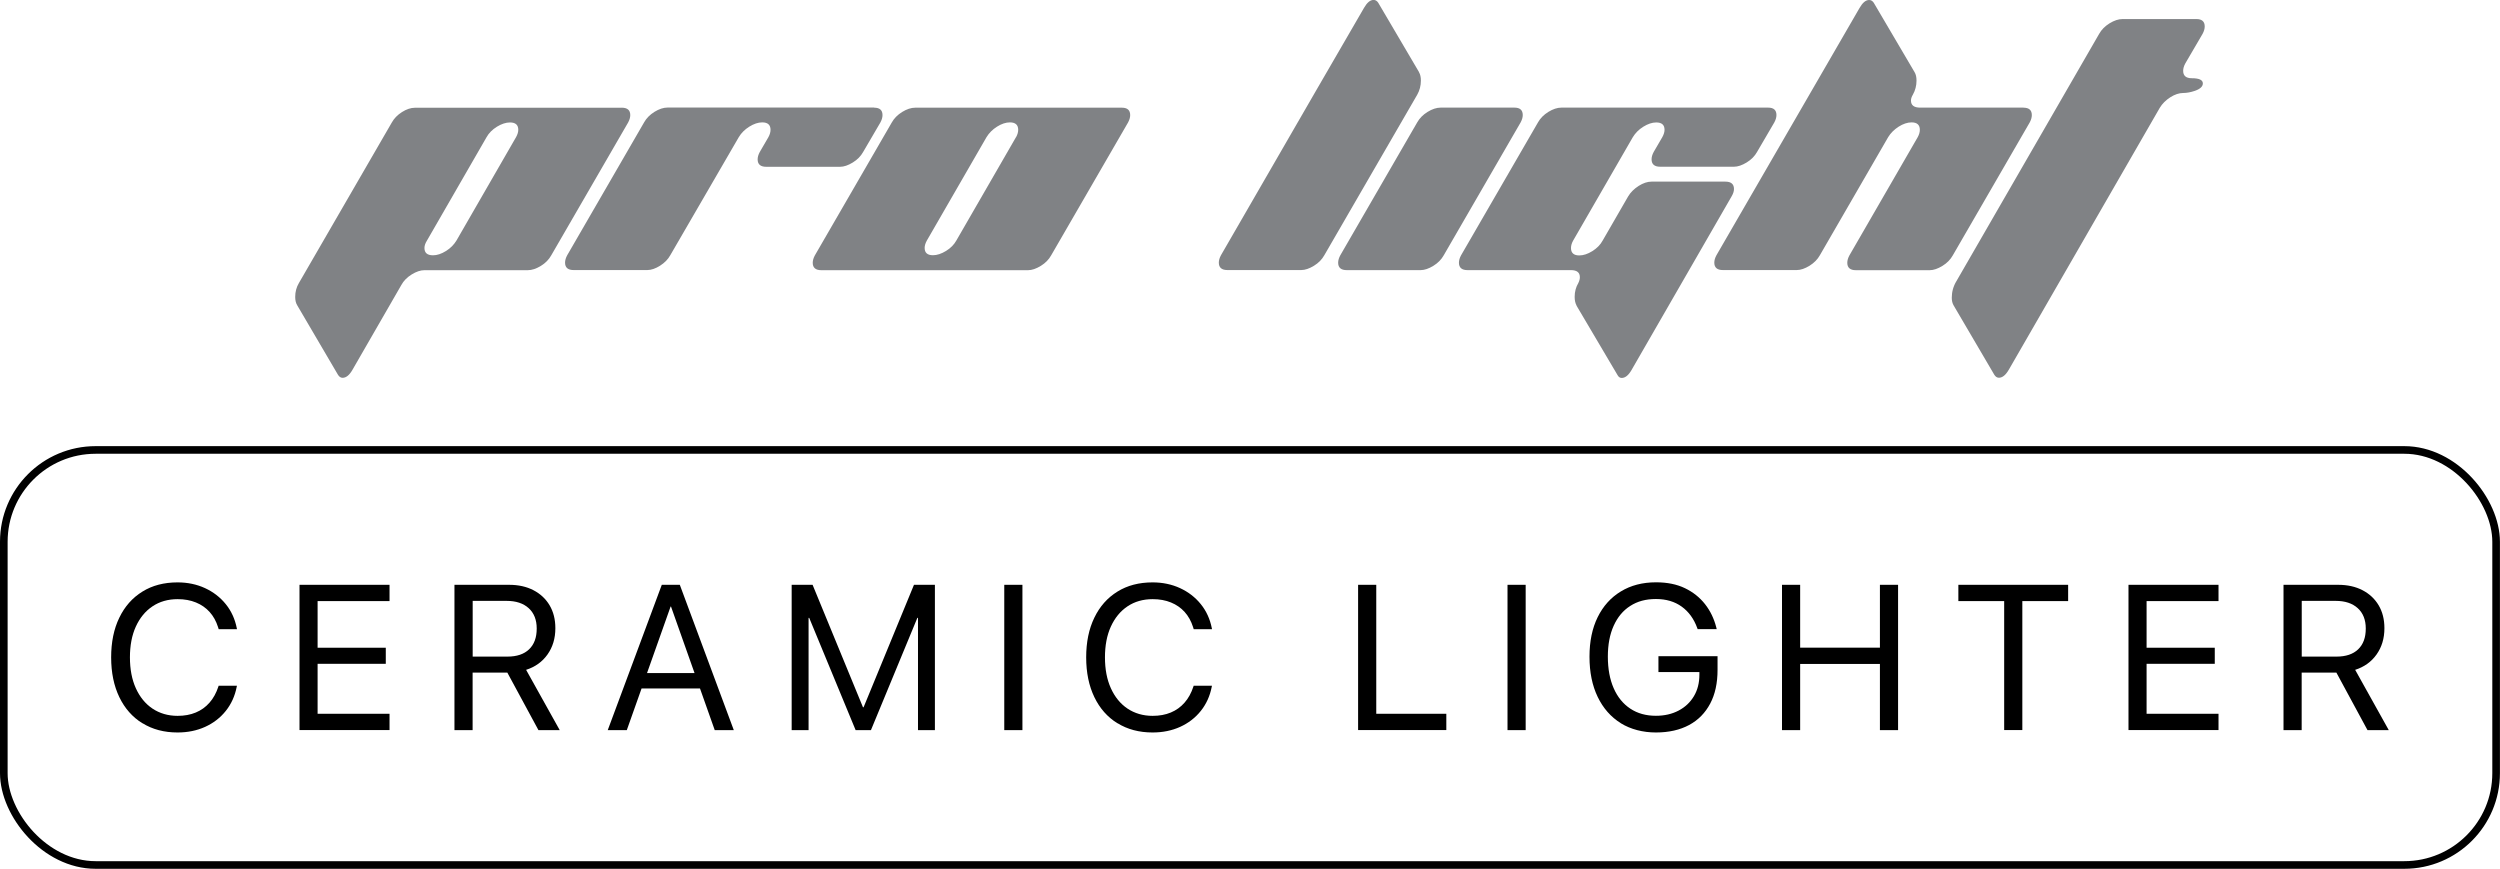 <svg viewBox="0 0 360.76 125.38" xmlns="http://www.w3.org/2000/svg" data-name="Layer 2" id="Layer_2">
  <defs>
    <style>
      .cls-1 {
        fill: none;
        stroke: #000;
        stroke-miterlimit: 10;
        stroke-width: 1.1px;
      }

      .cls-2 {
        fill: #808285;
      }
    </style>
  </defs>
  <g data-name="Layer 1" id="Layer_1-2">
    <g>
      <path d="M89.71,15.54c.83,0,1.24.36,1.24,1.07,0,.33-.1.68-.31,1.07l-11.1,19.18c-.33.59-.82,1.1-1.49,1.51-.67.41-1.3.62-1.89.62h-14.92c-.56,0-1.18.21-1.84.62s-1.16.92-1.48,1.51l-7.06,12.25c-.44.77-.92,1.15-1.42,1.15-.27,0-.49-.15-.67-.44l-5.86-9.99c-.21-.33-.31-.74-.31-1.24,0-.74.18-1.41.53-2l13.41-23.17c.33-.59.81-1.09,1.47-1.51.65-.41,1.27-.62,1.86-.62h29.83ZM74.47,19.79c.21-.38.32-.74.32-1.06,0-.71-.4-1.06-1.2-1.06-.59,0-1.22.21-1.89.62-.67.42-1.16.92-1.49,1.51l-8.6,14.92c-.24.38-.36.74-.36,1.06,0,.71.41,1.06,1.24,1.06.59,0,1.21-.21,1.87-.62s1.15-.92,1.51-1.51l8.6-14.92Z" class="cls-2"></path>
      <path d="M126.15,15.54c.8,0,1.2.36,1.2,1.07,0,.33-.1.68-.31,1.07l-2.49,4.26c-.33.59-.82,1.1-1.49,1.51-.67.41-1.28.62-1.84.62h-10.65c-.83,0-1.24-.36-1.24-1.07,0-.33.1-.68.31-1.07l1.24-2.13c.21-.38.31-.74.31-1.07,0-.71-.4-1.07-1.2-1.07-.59,0-1.21.21-1.87.62-.65.41-1.16.92-1.51,1.51l-9.88,17.03c-.33.6-.82,1.1-1.48,1.52-.66.42-1.28.63-1.84.63h-10.63c-.83,0-1.24-.36-1.24-1.07,0-.33.1-.68.31-1.07l11.1-19.18c.33-.59.82-1.09,1.49-1.51.67-.41,1.29-.62,1.89-.62h29.83Z" class="cls-2"></path>
      <path d="M161.89,15.54c.8,0,1.2.36,1.2,1.07,0,.33-.1.68-.31,1.07l-11.1,19.18c-.33.59-.82,1.1-1.49,1.51-.67.41-1.28.62-1.84.62h-29.83c-.83,0-1.24-.36-1.24-1.07,0-.33.1-.68.31-1.07l11.1-19.18c.33-.59.82-1.09,1.49-1.51.67-.41,1.29-.62,1.89-.62h29.83ZM146.62,19.8c.21-.38.31-.74.31-1.07,0-.71-.4-1.07-1.2-1.07-.59,0-1.21.21-1.86.62s-1.15.92-1.51,1.51l-8.61,14.92c-.21.38-.32.74-.32,1.06,0,.71.4,1.06,1.2,1.06.59,0,1.22-.21,1.89-.62s1.16-.92,1.49-1.51l8.61-14.92Z" class="cls-2"></path>
      <path d="M204.77,10.43c.18.3.27.7.27,1.2,0,.74-.18,1.42-.53,2.04l-13.41,23.17c-.33.59-.82,1.1-1.49,1.51-.67.41-1.28.62-1.84.62h-10.65c-.83,0-1.24-.36-1.24-1.07,0-.33.1-.68.31-1.07l13.54-23.44,7.1-12.25c.44-.77.9-1.15,1.38-1.15.27,0,.49.13.67.4l5.9,10.03Z" class="cls-2"></path>
      <path d="M194.34,38.98c-.83,0-1.24-.36-1.24-1.07,0-.33.1-.68.31-1.07l11.1-19.18c.33-.59.82-1.09,1.49-1.51.67-.41,1.29-.62,1.89-.62h10.65c.8,0,1.2.36,1.2,1.07,0,.33-.1.68-.31,1.07l-11.1,19.18c-.33.59-.82,1.1-1.49,1.51s-1.28.62-1.84.62h-10.65Z" class="cls-2"></path>
      <path d="M227.5,44.08c-.18-.33-.27-.74-.27-1.24,0-.74.18-1.41.53-2,.15-.3.22-.58.22-.84,0-.68-.43-1.02-1.29-1.02h-14.92c-.83,0-1.24-.36-1.24-1.07,0-.33.1-.68.31-1.07l11.1-19.18c.33-.59.82-1.09,1.49-1.51.67-.41,1.29-.62,1.89-.62h29.83c.8,0,1.2.36,1.2,1.07,0,.33-.1.68-.31,1.07l-2.49,4.26c-.33.59-.82,1.1-1.49,1.51s-1.28.62-1.84.62h-10.65c-.83,0-1.24-.36-1.24-1.07,0-.33.1-.68.31-1.07l1.24-2.13c.21-.38.32-.74.32-1.06,0-.71-.4-1.06-1.2-1.06-.59,0-1.21.21-1.87.62s-1.15.92-1.51,1.51l-8.61,14.92c-.21.38-.31.74-.31,1.07,0,.71.4,1.07,1.2,1.07.59,0,1.22-.21,1.88-.62s1.16-.92,1.48-1.51l3.69-6.39c.35-.59.86-1.09,1.51-1.51.65-.41,1.27-.62,1.86-.62h10.66c.83,0,1.24.36,1.24,1.07,0,.33-.12.68-.35,1.07l-14.43,25.04c-.44.77-.92,1.15-1.42,1.15-.27,0-.47-.15-.62-.44l-5.9-9.99Z" class="cls-2"></path>
      <path d="M292,15.54c.8,0,1.2.36,1.2,1.07,0,.33-.1.68-.31,1.07l-11.1,19.18c-.33.59-.82,1.1-1.49,1.51s-1.28.62-1.84.62h-10.65c-.83,0-1.24-.36-1.24-1.07,0-.33.1-.68.31-1.07l9.85-17.05c.21-.38.31-.74.31-1.07,0-.71-.4-1.07-1.2-1.07-.59,0-1.21.21-1.86.62-.65.42-1.15.92-1.51,1.51l-9.86,17.05c-.33.59-.82,1.09-1.49,1.51-.67.41-1.28.62-1.84.62h-10.66c-.83,0-1.24-.36-1.24-1.07,0-.33.1-.68.31-1.07L268.34,1.15c.44-.77.9-1.15,1.38-1.15.27,0,.49.13.67.4l5.9,10.03c.18.3.27.7.27,1.2,0,.74-.18,1.42-.53,2.04-.18.3-.27.58-.27.84,0,.68.44,1.02,1.33,1.02h14.92Z" class="cls-2"></path>
      <path d="M289.87,53.36c-.44.77-.92,1.15-1.42,1.15-.27,0-.49-.15-.67-.44l-5.86-9.99c-.18-.3-.27-.67-.27-1.11,0-.86.22-1.66.67-2.4l20.6-35.69c.33-.59.82-1.09,1.49-1.51.67-.41,1.29-.62,1.89-.62h10.65c.8,0,1.2.36,1.2,1.07,0,.33-.1.68-.31,1.07l-2.49,4.26c-.21.38-.31.74-.31,1.07,0,.71.41,1.07,1.24,1.07,1.07,0,1.6.25,1.6.75,0,.44-.38.8-1.15,1.07-.62.21-1.18.31-1.69.31-.59,0-1.21.21-1.86.62-.65.42-1.15.92-1.51,1.51l-21.8,37.82Z" class="cls-2"></path>
    </g>
    <g>
      <path d="M20.55,104.37c-1.44-.89-2.55-2.15-3.33-3.77-.78-1.62-1.18-3.53-1.18-5.73h0c0-2.21.39-4.12,1.18-5.74.78-1.62,1.89-2.87,3.33-3.76,1.43-.89,3.12-1.33,5.07-1.33,1.45,0,2.78.28,3.97.83,1.19.55,2.19,1.32,2.99,2.31.8.99,1.33,2.15,1.59,3.47l.03.15h-2.64l-.1-.32c-.27-.85-.68-1.58-1.21-2.17s-1.19-1.05-1.97-1.37c-.78-.32-1.66-.48-2.64-.48-1.4,0-2.61.35-3.64,1.04s-1.83,1.67-2.4,2.92c-.57,1.25-.85,2.73-.85,4.44h0c0,1.71.28,3.19.85,4.45.57,1.26,1.37,2.25,2.4,2.94s2.25,1.05,3.63,1.05c.98,0,1.85-.16,2.62-.48s1.43-.79,1.98-1.42c.55-.62.98-1.4,1.28-2.32l.04-.13h2.64l-.03.15c-.26,1.34-.79,2.5-1.58,3.49-.79.99-1.79,1.76-2.98,2.3-1.19.54-2.52.81-3.98.81-1.94,0-3.63-.45-5.06-1.34Z"></path>
      <path d="M43.22,84.39h12.99v2.35h-10.38v6.73h9.84v2.32h-9.84v7.21h10.38v2.35h-12.99v-20.97Z"></path>
      <path d="M65.6,84.39h7.86c1.35,0,2.52.26,3.52.78,1,.52,1.78,1.25,2.33,2.18.55.93.83,2.03.83,3.29v.03c0,1.45-.38,2.71-1.13,3.77-.75,1.06-1.78,1.8-3.09,2.22l4.85,8.7h-3.07l-4.49-8.3h-5.01v8.3h-2.62v-20.97ZM73.23,94.75c1.35,0,2.39-.35,3.12-1.05.73-.7,1.1-1.69,1.1-2.98v-.03c0-1.25-.39-2.23-1.16-2.93-.77-.7-1.83-1.05-3.18-1.05h-4.9v8.04h5.01Z"></path>
      <path d="M95.51,84.39h1.93v3.14h-.67l-6.32,17.83h-2.75l7.8-20.97ZM92.16,97.13h9.3l.87,2.22h-11.04l.87-2.22ZM96.84,87.53v-3.14h1.26l7.79,20.97h-2.75l-6.31-17.83Z"></path>
      <path d="M114.24,84.39h3.02l7.27,17.67h.09l7.27-17.67h3.02v20.97h-2.44v-16.2h-1.19l2.83-4.19-8.43,20.39h-2.21l-8.43-20.39,2.83,4.19h-1.19v16.2h-2.44v-20.97Z"></path>
      <path d="M144.92,84.39h2.62v20.97h-2.62v-20.97Z"></path>
      <path d="M161.25,104.37c-1.44-.89-2.55-2.15-3.33-3.77-.78-1.62-1.18-3.53-1.18-5.73h0c0-2.21.39-4.12,1.18-5.74.78-1.62,1.89-2.87,3.33-3.76,1.43-.89,3.12-1.33,5.07-1.33,1.45,0,2.78.28,3.97.83,1.19.55,2.19,1.32,2.99,2.31.8.99,1.33,2.15,1.59,3.47l.03.15h-2.64l-.1-.32c-.27-.85-.68-1.58-1.21-2.17s-1.19-1.05-1.97-1.37c-.78-.32-1.66-.48-2.64-.48-1.4,0-2.61.35-3.64,1.04s-1.83,1.67-2.4,2.92c-.57,1.25-.85,2.73-.85,4.44h0c0,1.71.28,3.19.85,4.45.57,1.26,1.37,2.25,2.4,2.94s2.25,1.05,3.63,1.05c.98,0,1.85-.16,2.62-.48s1.43-.79,1.98-1.42c.55-.62.98-1.4,1.28-2.32l.04-.13h2.64l-.03.15c-.26,1.34-.79,2.5-1.58,3.49-.79.99-1.79,1.76-2.98,2.3-1.19.54-2.52.81-3.98.81-1.94,0-3.63-.45-5.06-1.34Z"></path>
      <path d="M195.98,84.39h2.62v18.61h10.11v2.35h-12.73v-20.97Z"></path>
      <path d="M217.54,84.39h2.62v20.97h-2.62v-20.97Z"></path>
      <path d="M233.89,104.36c-1.44-.9-2.55-2.16-3.34-3.8s-1.18-3.57-1.18-5.8h0c0-2.2.39-4.1,1.18-5.7.79-1.6,1.9-2.84,3.34-3.71,1.44-.88,3.13-1.32,5.08-1.32,1.61,0,3,.28,4.18.85,1.18.57,2.14,1.34,2.9,2.31.76.97,1.29,2.08,1.61,3.32l.07.28h-2.75l-.06-.16c-.48-1.33-1.23-2.36-2.24-3.09-1.01-.73-2.25-1.1-3.72-1.1s-2.67.33-3.71,1c-1.04.66-1.83,1.62-2.39,2.86s-.84,2.72-.84,4.45h0c0,1.77.28,3.28.84,4.56.56,1.28,1.36,2.26,2.4,2.95,1.04.69,2.27,1.03,3.69,1.03,1.24,0,2.33-.25,3.28-.75s1.68-1.19,2.21-2.08c.53-.89.79-1.92.79-3.1v-.38h-5.91v-2.29h8.53v1.99c0,1.89-.35,3.51-1.06,4.85s-1.72,2.38-3.04,3.09-2.92,1.08-4.79,1.08-3.64-.45-5.08-1.34Z"></path>
      <path d="M257.15,84.39h2.62v9.07h11.51v-9.07h2.62v20.97h-2.62v-9.55h-11.51v9.55h-2.62v-20.97Z"></path>
      <path d="M289.21,86.74h-6.61v-2.35h15.84v2.35h-6.61v18.61h-2.62v-18.61Z"></path>
      <path d="M307.15,84.39h12.99v2.35h-10.38v6.73h9.84v2.32h-9.84v7.21h10.38v2.35h-12.99v-20.97Z"></path>
      <path d="M329.54,84.39h7.86c1.35,0,2.52.26,3.52.78,1,.52,1.78,1.25,2.33,2.18.55.93.83,2.03.83,3.29v.03c0,1.45-.38,2.71-1.13,3.77-.75,1.06-1.78,1.8-3.09,2.22l4.85,8.7h-3.07l-4.49-8.3h-5.01v8.3h-2.62v-20.97ZM337.17,94.75c1.35,0,2.39-.35,3.12-1.05.73-.7,1.1-1.69,1.1-2.98v-.03c0-1.25-.39-2.23-1.16-2.93-.77-.7-1.83-1.05-3.18-1.05h-4.9v8.04h5.01Z"></path>
    </g>
    <rect ry="13.25" rx="13.25" height="59.89" width="359.65" y="64.93" x=".55" class="cls-1"></rect>
  </g>
</svg>